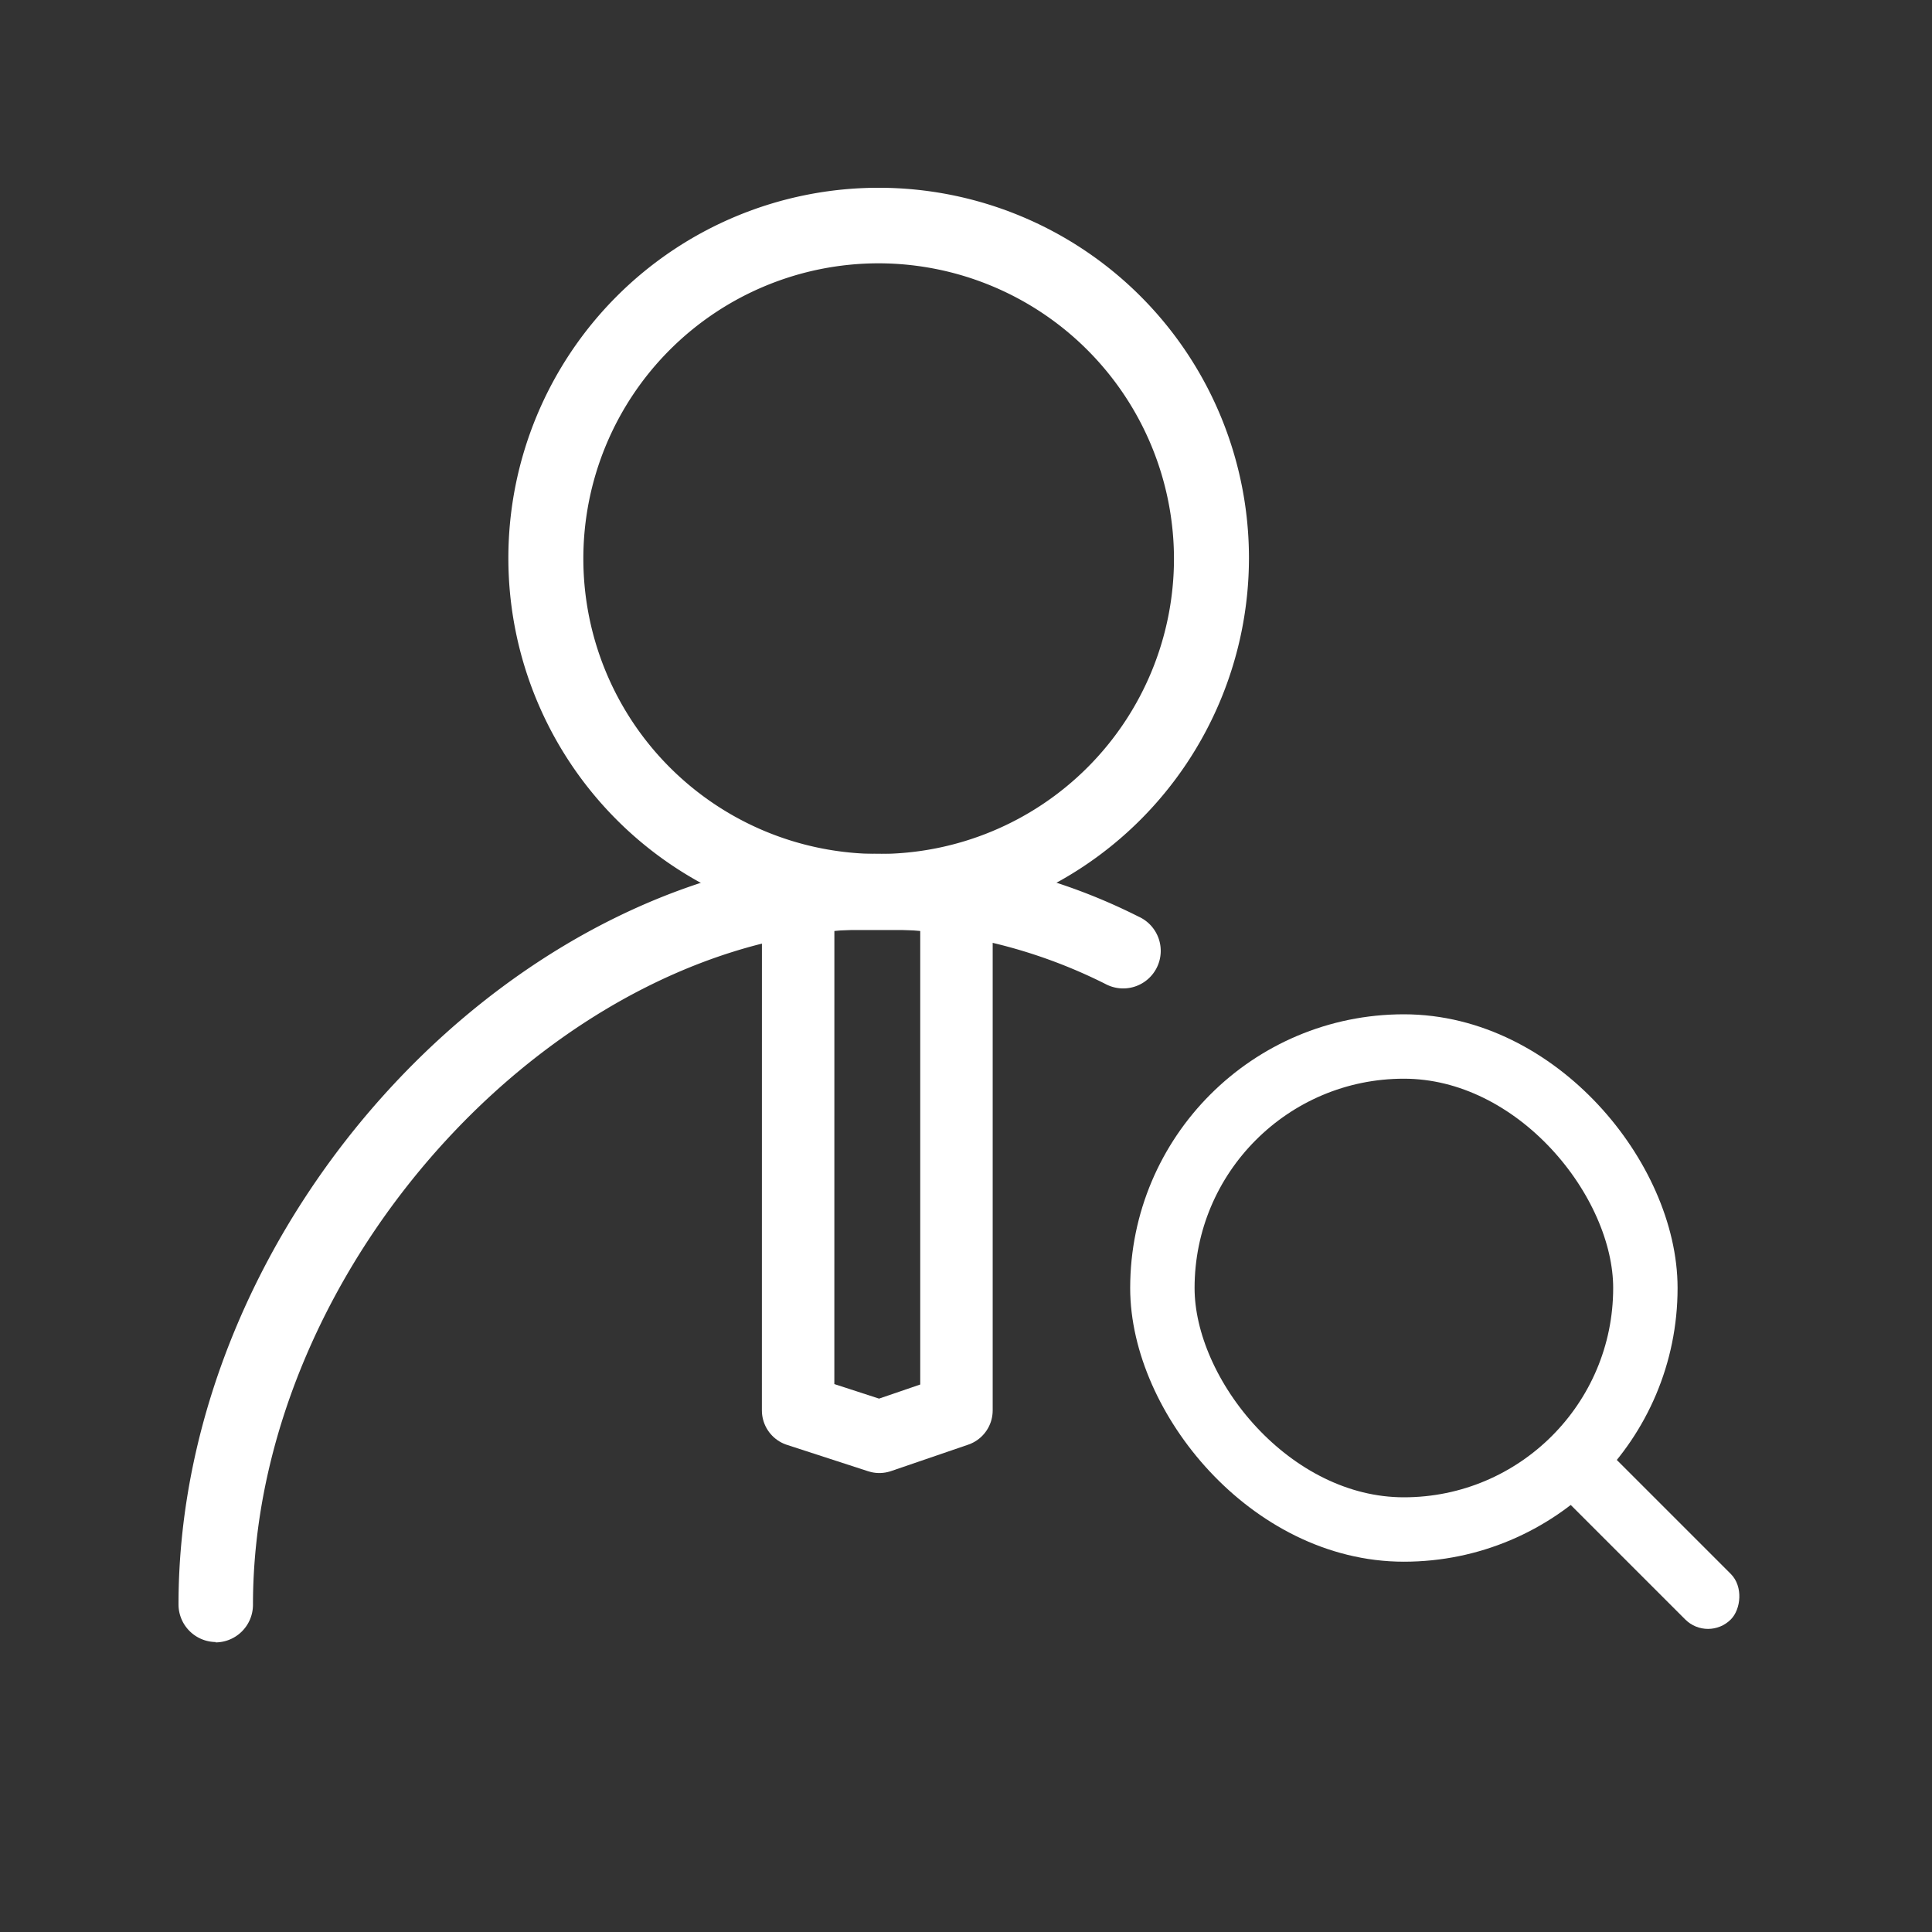 <svg xmlns="http://www.w3.org/2000/svg" width="48" height="48" viewBox="0 0 48 48">
  <rect x="0" y="0" width="48" height="48" fill="#333333" stroke="none"/>
  <defs>
    <style>.a,.c{fill:#fff;}.a{opacity:0;}.b,.d{fill:none;stroke:#fff;stroke-linecap:round;stroke-linejoin:round;}.b{stroke-width:1.6px;}.d{stroke-width:1.8px;}</style>
  </defs>
  <g transform="translate(-1196.795 -2238.283)">
    <rect class="a" width="48" height="48" transform="translate(1196.795 2238.283)"></rect>
    <rect class="b" width="12" height="12" rx="6" transform="translate(1225.674 2264.283)"></rect>
    <rect class="c" width="6" height="1.6" rx="0.8" transform="translate(1236.119 2273.71) rotate(45)"></rect>
    <g transform="translate(1095.757 2161.243)">
      <path class="c" d="M307.179,100.105a9.2,9.2,0,1,1,9.2-9.2,9.208,9.208,0,0,1-9.2,9.2Zm0-16.523a7.337,7.337,0,1,0,7.337,7.337A7.348,7.348,0,0,0,307.179,83.582Z" transform="translate(-184.311)"></path>
      <path class="d" d="M-.033.451H3.9V13.286l-1.916.656-2.018-.656Z" transform="translate(120.901 98.795)"></path>
      <path class="c" d="M106.406,489.4a.935.935,0,0,1-.933-.933c0-9.588,8.454-18.652,17.387-18.652a14.563,14.563,0,0,1,6.465,1.562.933.933,0,1,1-.82,1.675,12.831,12.831,0,0,0-5.653-1.37c-7.834,0-15.529,8.323-15.529,16.794a.935.935,0,0,1-.933.933Z" transform="translate(0 -371.564)"></path>
    </g>
  </g>
</svg>